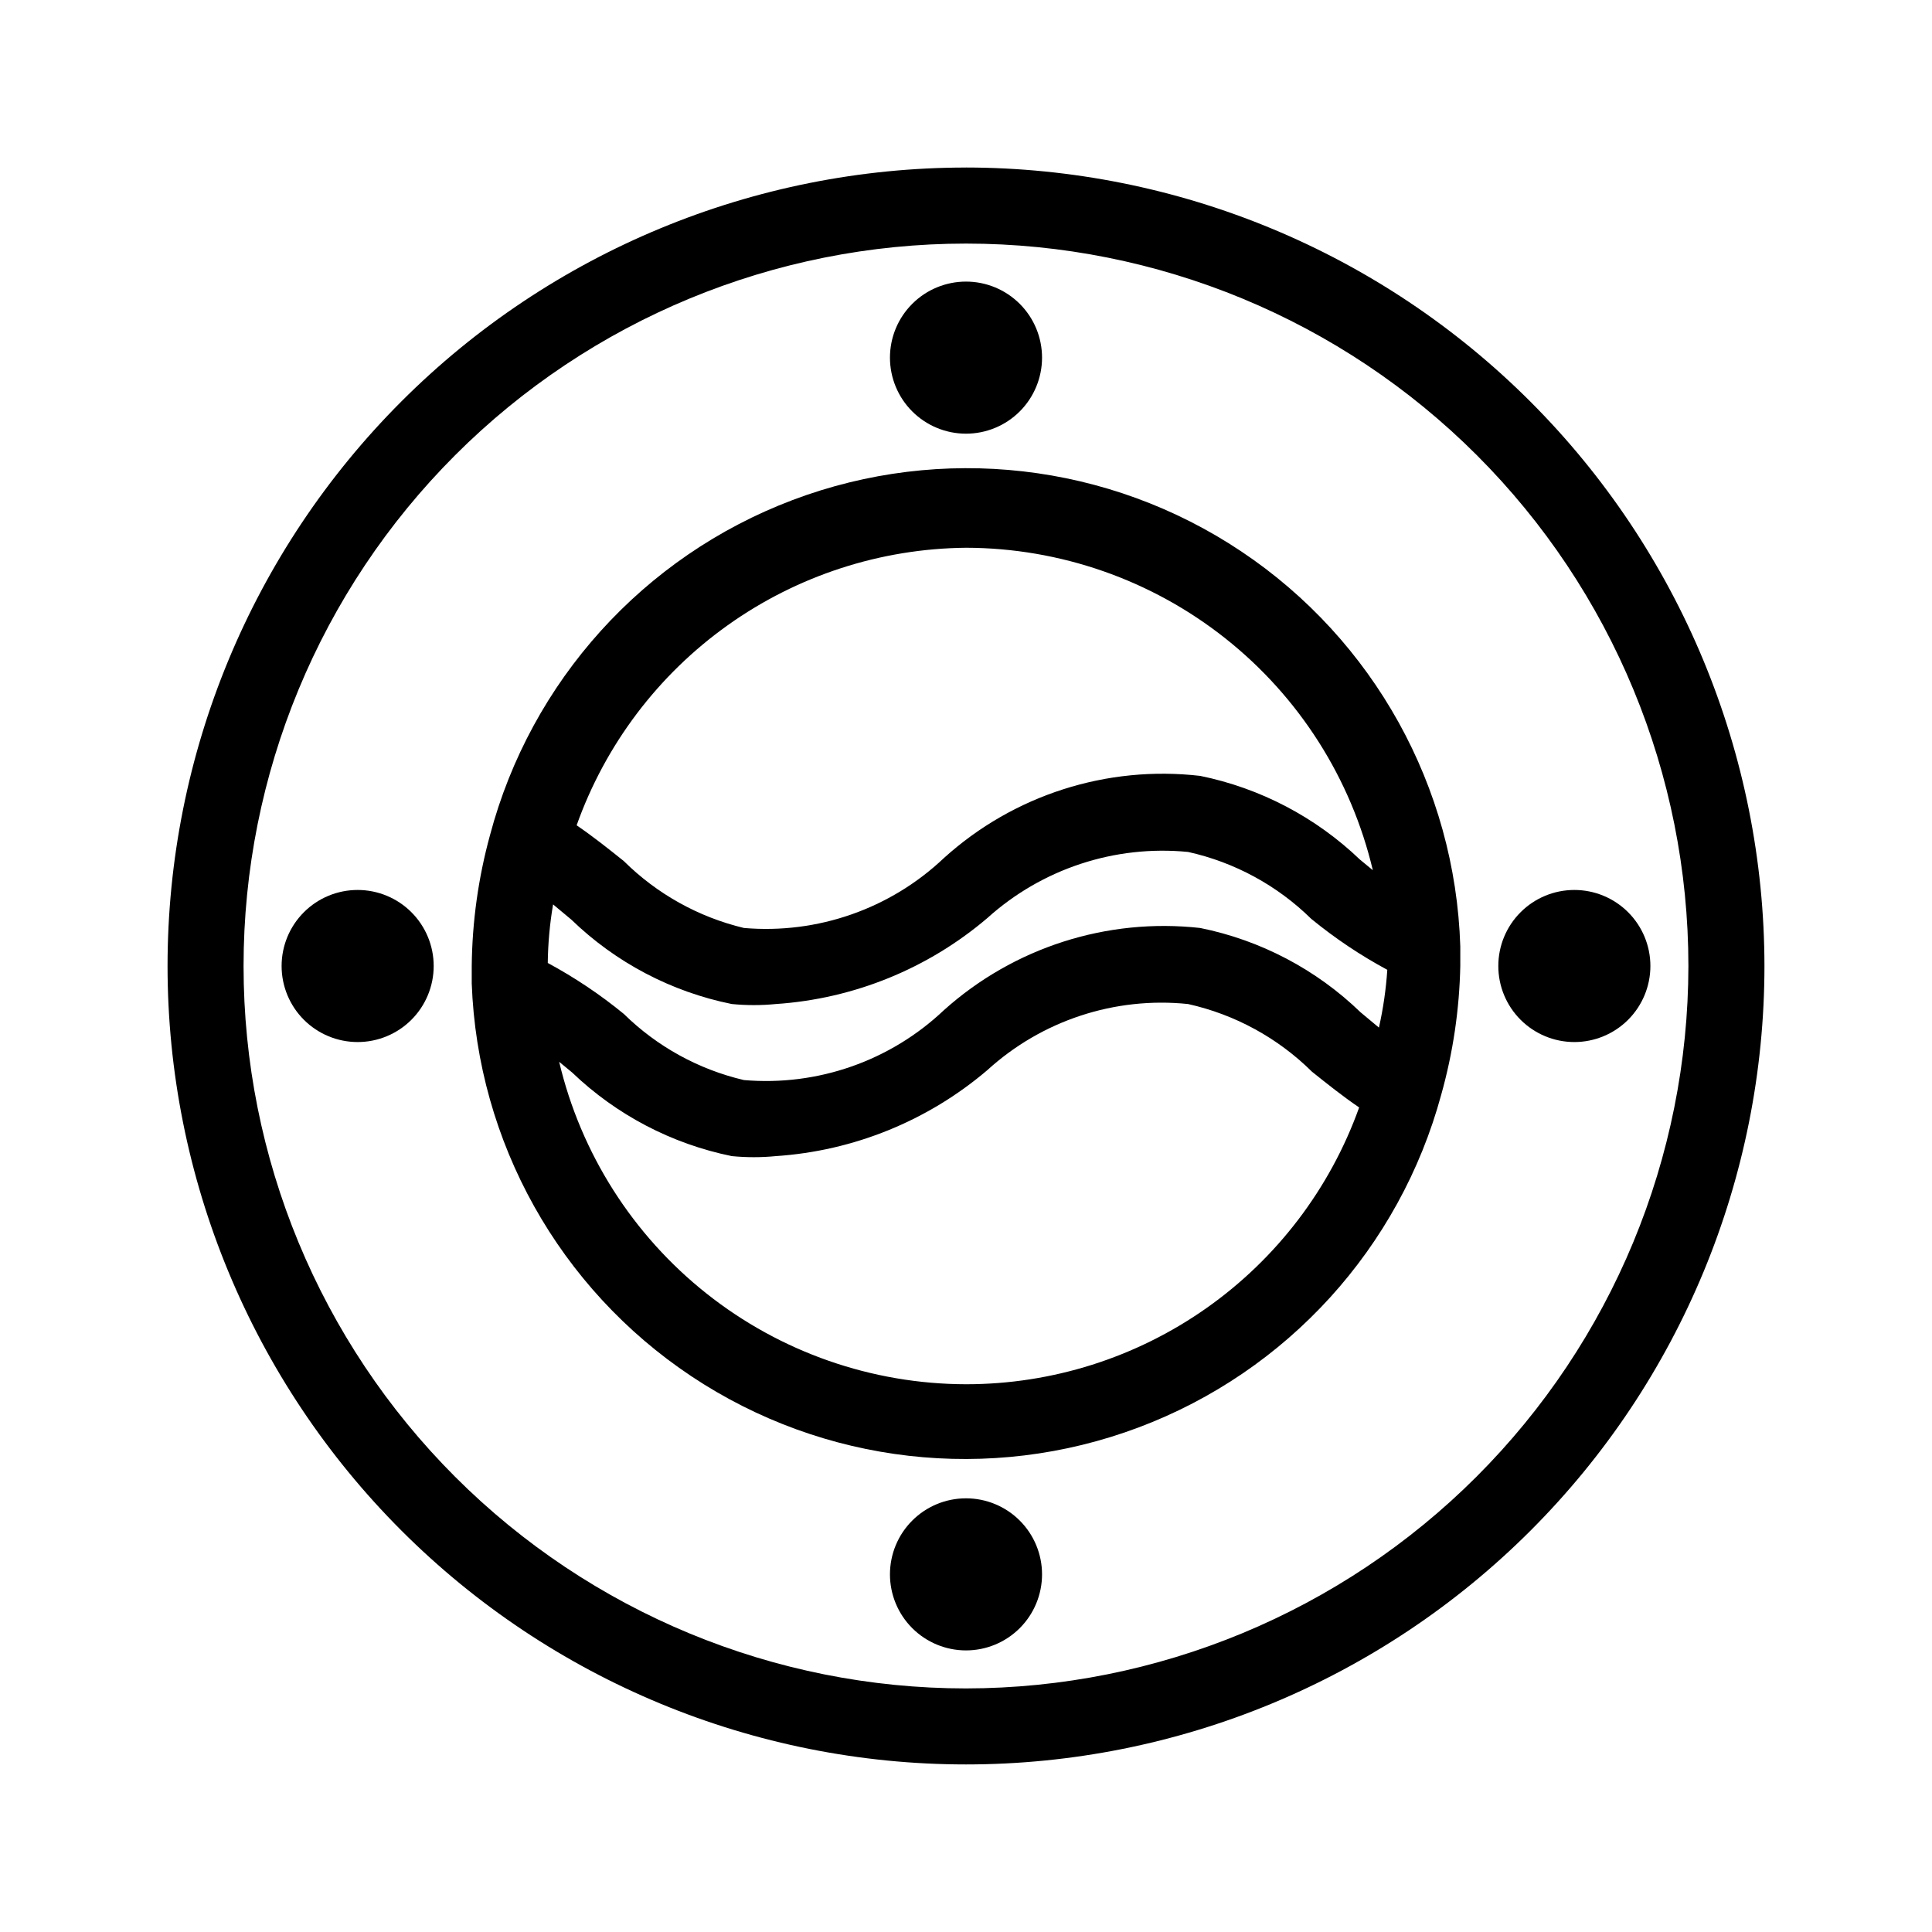 <?xml version="1.0" encoding="UTF-8"?>
<!-- Uploaded to: SVG Repo, www.svgrepo.com, Generator: SVG Repo Mixer Tools -->
<svg fill="#000000" width="800px" height="800px" version="1.1" viewBox="144 144 512 512" xmlns="http://www.w3.org/2000/svg">
 <g>
  <path d="m400 188.4c-56.121 0-109.94 22.293-149.62 61.977s-61.977 93.504-61.977 149.62c0 56.117 22.293 109.94 61.977 149.62 39.684 39.684 93.504 61.977 149.62 61.977 56.117 0 109.94-22.293 149.62-61.977 39.684-39.68 61.977-93.504 61.977-149.62-0.051-56.105-22.363-109.89-62.035-149.57s-93.461-61.98-149.56-62.035zm0 403.05c-50.777 0-99.473-20.168-135.38-56.074-35.902-35.902-56.074-84.598-56.074-135.37 0-50.777 20.172-99.473 56.074-135.38s84.598-56.074 135.38-56.074c50.773 0 99.469 20.172 135.37 56.074 35.906 35.902 56.074 84.598 56.074 135.38-0.051 50.758-20.238 99.422-56.133 135.31-35.891 35.895-84.555 56.082-135.31 56.133z"/>
  <path d="m530.99 394.76c-1.324-42.207-22.945-81.18-58.055-104.64-35.113-23.465-79.391-28.531-118.89-13.605-39.504 14.926-69.371 48.008-80.195 88.824-3.094 11.301-4.719 22.949-4.836 34.664v4.637-0.004c1.535 42.043 23.195 80.777 58.215 104.09 35.016 23.316 79.109 28.367 118.49 13.57 39.379-14.797 69.238-47.633 80.234-88.242 3.113-11.094 4.805-22.535 5.039-34.055v-4.637zm-130.99-105.6c24.957 0.055 49.172 8.512 68.73 24.016 19.562 15.504 33.332 37.145 39.082 61.43l-3.426-2.82c-11.73-11.234-26.402-18.922-42.32-22.168-24.715-2.856-49.461 5.074-67.91 21.766-14.211 13.469-33.5 20.215-53.004 18.539-12.039-2.879-23.051-9.016-31.84-17.734-4.031-3.223-8.062-6.449-12.496-9.473 7.598-21.352 21.566-39.855 40.02-53.012 18.453-13.156 40.5-20.324 63.164-20.543zm0 221.68c-24.961-0.051-49.176-8.512-68.734-24.016-19.562-15.5-33.328-37.141-39.082-61.43l3.426 2.82c11.73 11.238 26.402 18.922 42.32 22.168 3.887 0.379 7.801 0.379 11.688 0 20.637-1.379 40.277-9.363 56.023-22.773 14.426-13.156 33.781-19.535 53.203-17.531 12.422 2.766 23.809 8.98 32.848 17.938 4.031 3.223 8.062 6.449 12.496 9.473v-0.004c-7.688 21.477-21.824 40.051-40.477 53.184-18.648 13.133-40.902 20.176-63.711 20.172zm109.43-94.516-4.836-4.031v0.004c-11.742-11.371-26.5-19.133-42.523-22.371-24.703-2.75-49.406 5.168-67.91 21.766-14.211 13.469-33.5 20.215-53.004 18.539-12.02-2.812-23.035-8.879-31.84-17.531-6.269-5.137-13.02-9.656-20.152-13.504 0.062-5.199 0.531-10.391 1.41-15.516l4.836 4.031c11.742 11.367 26.5 19.133 42.523 22.367 3.887 0.379 7.801 0.379 11.688 0 20.637-1.379 40.277-9.363 56.023-22.773 14.48-13.066 33.793-19.43 53.203-17.531 12.332 2.731 23.645 8.879 32.648 17.734 6.269 5.137 13.016 9.656 20.152 13.504-0.34 5.152-1.082 10.273-2.219 15.312z"/>
  <path d="m400 258.93c5.344 0 10.469-2.125 14.25-5.902 3.777-3.781 5.902-8.906 5.902-14.25 0-5.348-2.125-10.473-5.902-14.25-3.781-3.781-8.906-5.902-14.25-5.902-5.348 0-10.473 2.121-14.25 5.902-3.781 3.777-5.902 8.902-5.902 14.25 0 5.344 2.121 10.469 5.902 14.25 3.777 3.777 8.902 5.902 14.25 5.902z"/>
  <path d="m400 541.07c-5.348 0-10.473 2.121-14.25 5.902-3.781 3.777-5.902 8.902-5.902 14.25 0 5.344 2.121 10.469 5.902 14.25 3.777 3.777 8.902 5.902 14.25 5.902 5.344 0 10.469-2.125 14.25-5.902 3.777-3.781 5.902-8.906 5.902-14.25 0-5.348-2.125-10.473-5.902-14.25-3.781-3.781-8.906-5.902-14.25-5.902z"/>
  <path d="m238.78 379.85c-5.348 0-10.473 2.121-14.25 5.902-3.781 3.777-5.902 8.902-5.902 14.25 0 5.344 2.121 10.469 5.902 14.25 3.777 3.777 8.902 5.902 14.25 5.902 5.344 0 10.469-2.125 14.25-5.902 3.777-3.781 5.902-8.906 5.902-14.25 0-5.348-2.125-10.473-5.902-14.25-3.781-3.781-8.906-5.902-14.25-5.902z"/>
  <path d="m561.22 379.85c-5.348 0-10.473 2.121-14.25 5.902-3.781 3.777-5.902 8.902-5.902 14.25 0 5.344 2.121 10.469 5.902 14.25 3.777 3.777 8.902 5.902 14.25 5.902 5.344 0 10.469-2.125 14.25-5.902 3.777-3.781 5.902-8.906 5.902-14.25 0-5.348-2.125-10.473-5.902-14.25-3.781-3.781-8.906-5.902-14.25-5.902z"/>
 </g>
</svg>